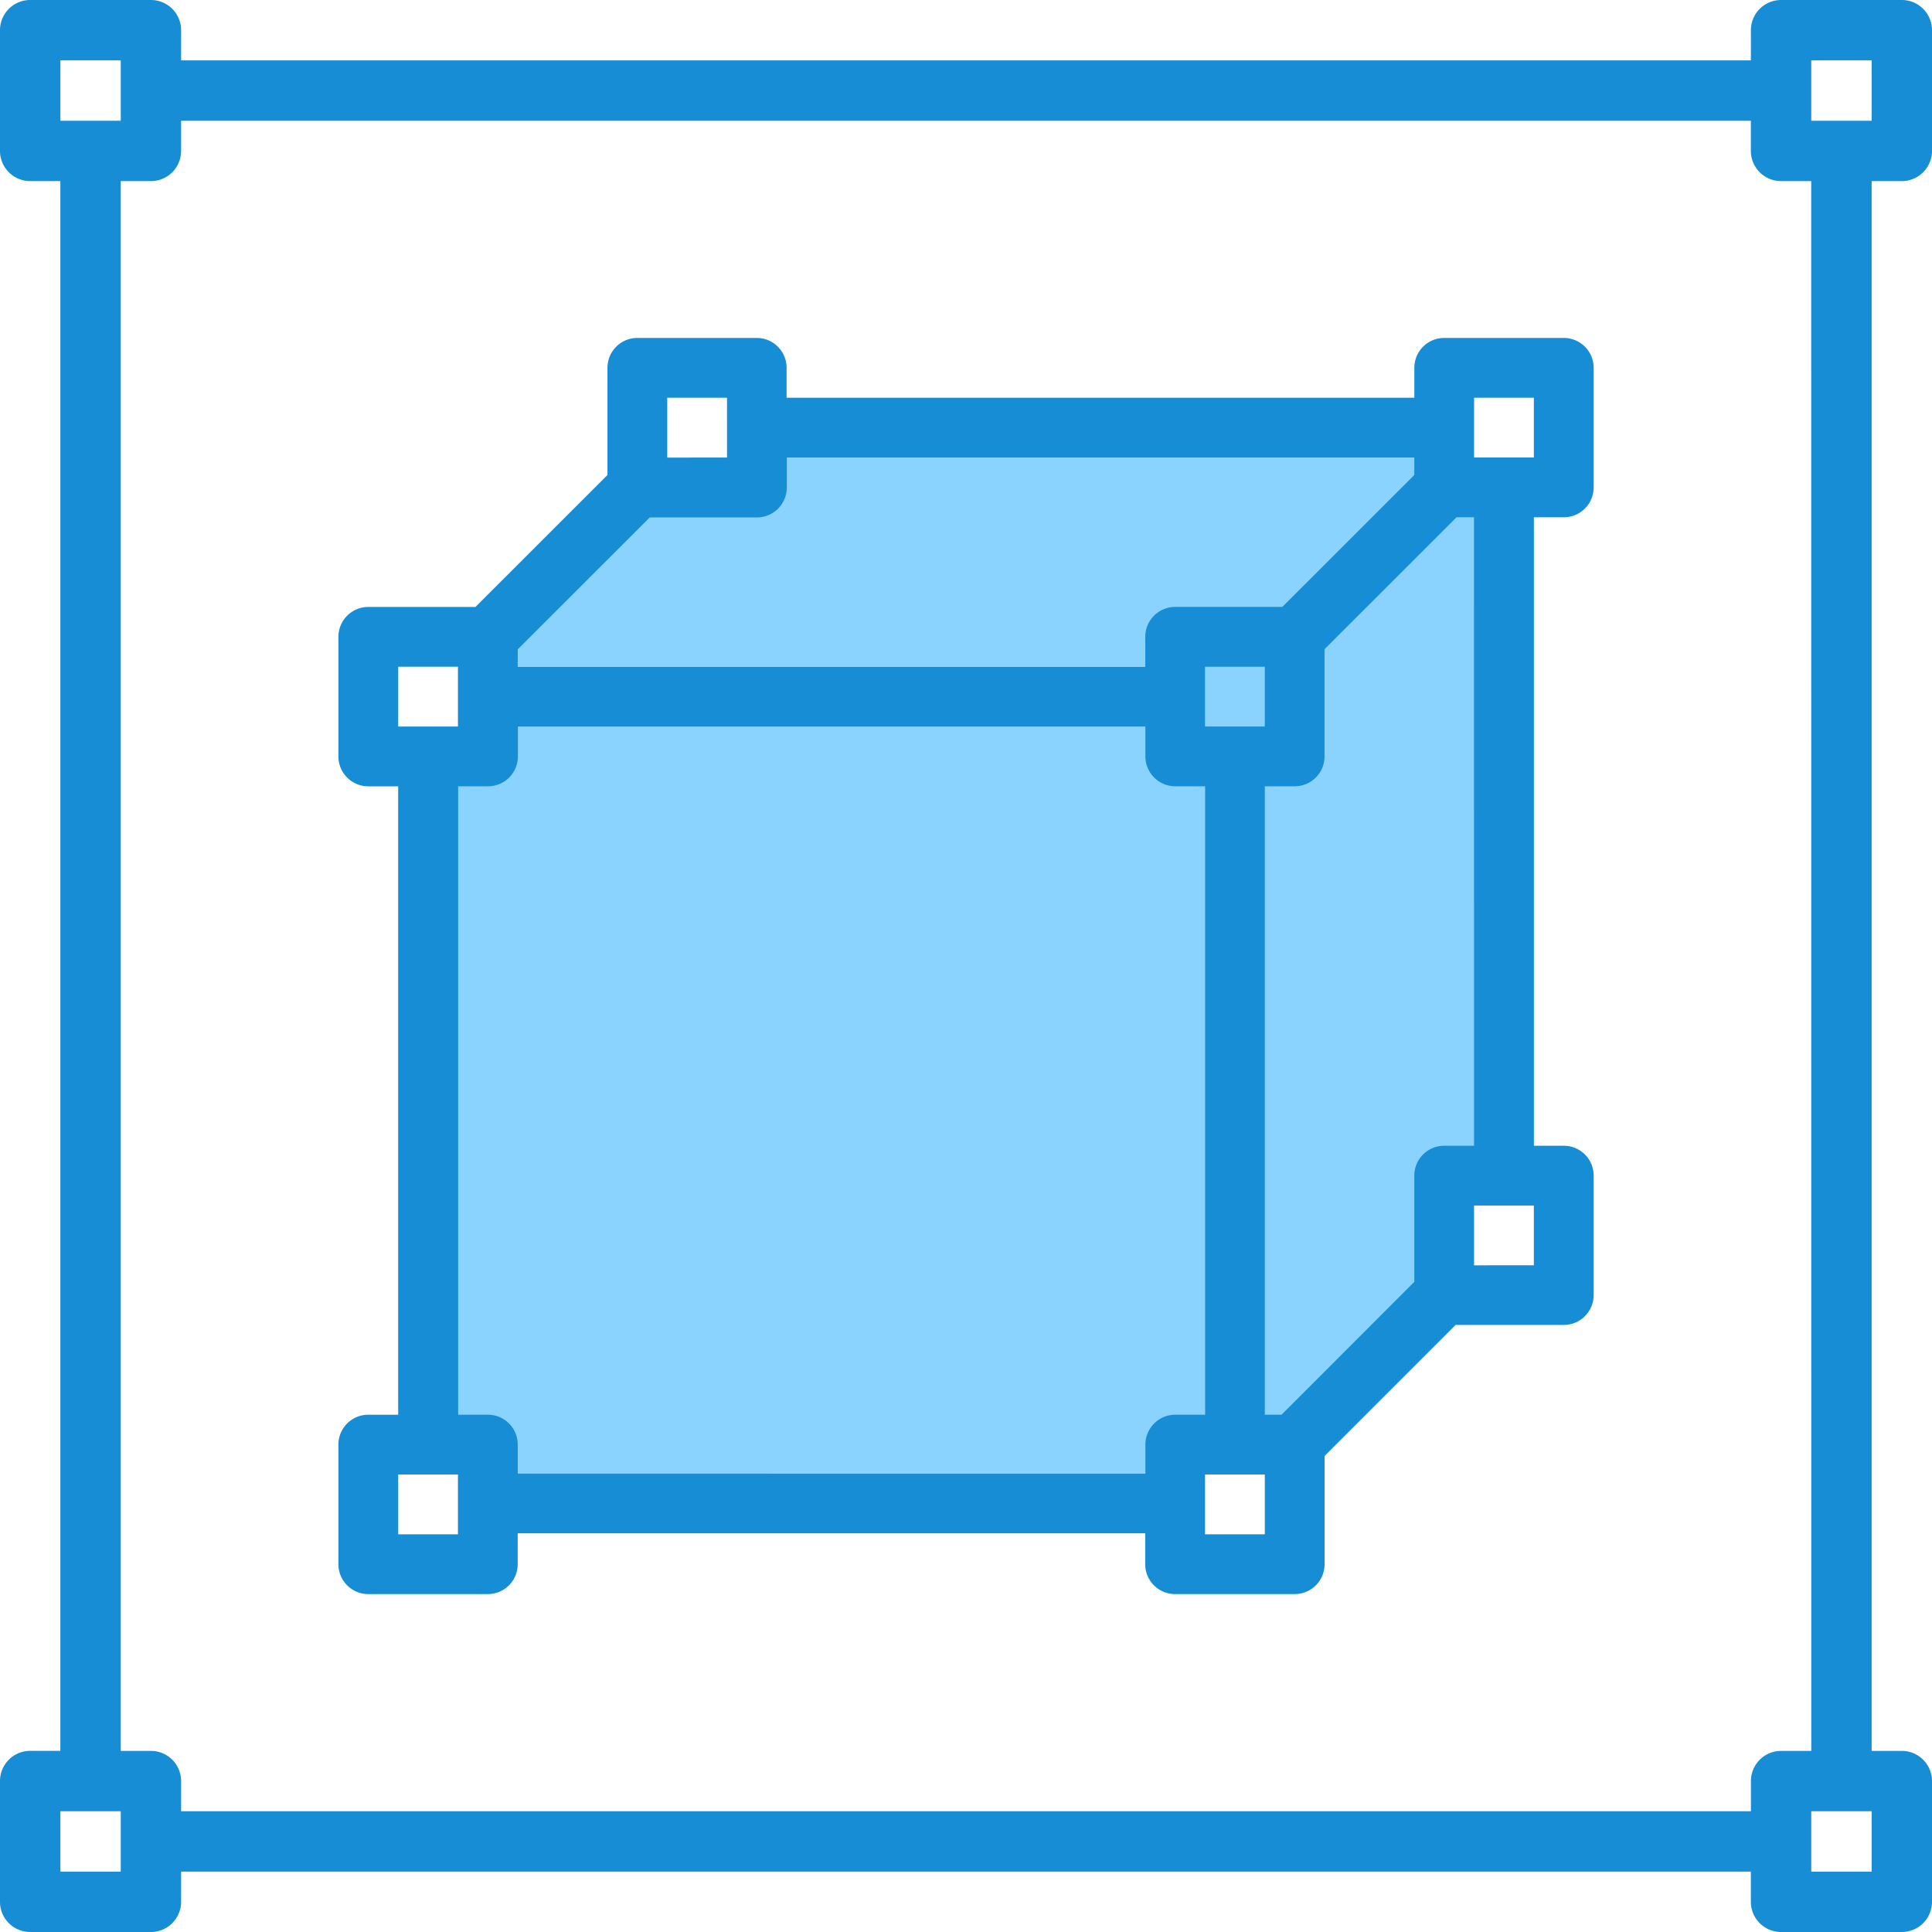 <?xml version="1.0" encoding="UTF-8" standalone="no"?>
<!DOCTYPE svg PUBLIC "-//W3C//DTD SVG 1.1//EN" "http://www.w3.org/Graphics/SVG/1.1/DTD/svg11.dtd"><svg xmlns="http://www.w3.org/2000/svg" width="50" height="50" viewBox="0 0 50 50"><defs><style>.a{fill:#8ad3ff;}.b{fill:#168dd4;}</style></defs><g transform="translate(-421.487 -1381)"><path class="a" d="M14984.213,1418.159v-17.7h1.648v-3.517l4.177-3.517h2.748v-1.539h18.137v1.539l1.648.44v17.7h-1.648v2.638l-4.067,4.616-3.3-.659v1.869h-17.7v-1.869Z" transform="translate(-14552)"/><g transform="translate(421.487 1381)"><path class="b" d="M49.219,0H46.094a.781.781,0,0,0-.781.781v.781H4.687V.781A.781.781,0,0,0,3.906,0H.781A.781.781,0,0,0,0,.781V3.906a.781.781,0,0,0,.781.781h.781V45.312H.781A.781.781,0,0,0,0,46.094v3.125A.781.781,0,0,0,.781,50H3.906a.781.781,0,0,0,.781-.781v-.781H45.312v.781a.781.781,0,0,0,.781.781h3.125A.781.781,0,0,0,50,49.219V46.094a.781.781,0,0,0-.781-.781h-.781V4.687h.781A.781.781,0,0,0,50,3.906V.781A.781.781,0,0,0,49.219,0ZM1.563,1.563H3.125V3.125H1.563ZM3.125,48.438H1.563V46.875H3.125Zm45.313,0H46.875V46.875h1.563Zm-1.562-3.125h-.781a.781.781,0,0,0-.781.781v.781H4.687v-.781a.781.781,0,0,0-.781-.781H3.125V4.687h.781a.781.781,0,0,0,.781-.781V3.125H45.312v.781a.781.781,0,0,0,.781.781h.781ZM48.438,3.125H46.875V1.563h1.563Z"/><path class="b" d="M42.713,10.986H39.619a.773.773,0,0,0-.773.774v.774H22.6V11.76a.773.773,0,0,0-.773-.774H18.737a.773.773,0,0,0-.773.774v2.774l-3.416,3.414H11.774a.773.773,0,0,0-.773.774v3.094a.773.773,0,0,0,.773.774h.774V38.853h-.774a.773.773,0,0,0-.773.774v3.094a.773.773,0,0,0,.773.774h3.094a.773.773,0,0,0,.773-.774v-.8h16.24v.8a.773.773,0,0,0,.773.774H35.75a.773.773,0,0,0,.773-.774v-2.8l3.391-3.392h2.8a.773.773,0,0,0,.773-.774V32.665a.773.773,0,0,0-.773-.773h-.774V15.627h.774a.773.773,0,0,0,.773-.774V11.76A.773.773,0,0,0,42.713,10.986ZM38.845,14.08v.453l-3.416,3.414H32.656a.773.773,0,0,0-.773.774V19.5H15.642v-.455l3.416-3.414h2.774a.773.773,0,0,0,.773-.774V14.08Zm-5.416,6.962V19.495h1.547v1.547ZM19.511,12.533h1.547V13.3s0,0,0,.008,0,0,0,.008v.766H19.511Zm-6.963,6.962h1.547v1.547H12.548Zm1.547,22.453H12.548V40.4h1.547Zm1.547-1.57v-.751a.773.773,0,0,0-.773-.774H14.1V22.589h.773a.773.773,0,0,0,.773-.774v-.772h16.24v.772a.773.773,0,0,0,.773.774h.773V38.853h-.773a.773.773,0,0,0-.773.774v.751Zm19.334,1.57H33.429v-.792s0,0,0,0,0,0,0,0V40.4h1.547Zm6.963-6.962H40.392V33.439h1.547Zm-1.548-3.094h-.773a.773.773,0,0,0-.773.774v2.749l-3.438,3.439h-.431V22.589h.773a.773.773,0,0,0,.773-.774V19.041l3.416-3.414h.452ZM41.939,14.08H40.392V12.533h1.547Z" transform="translate(-2.243 -2.24)"/></g></g></svg>
